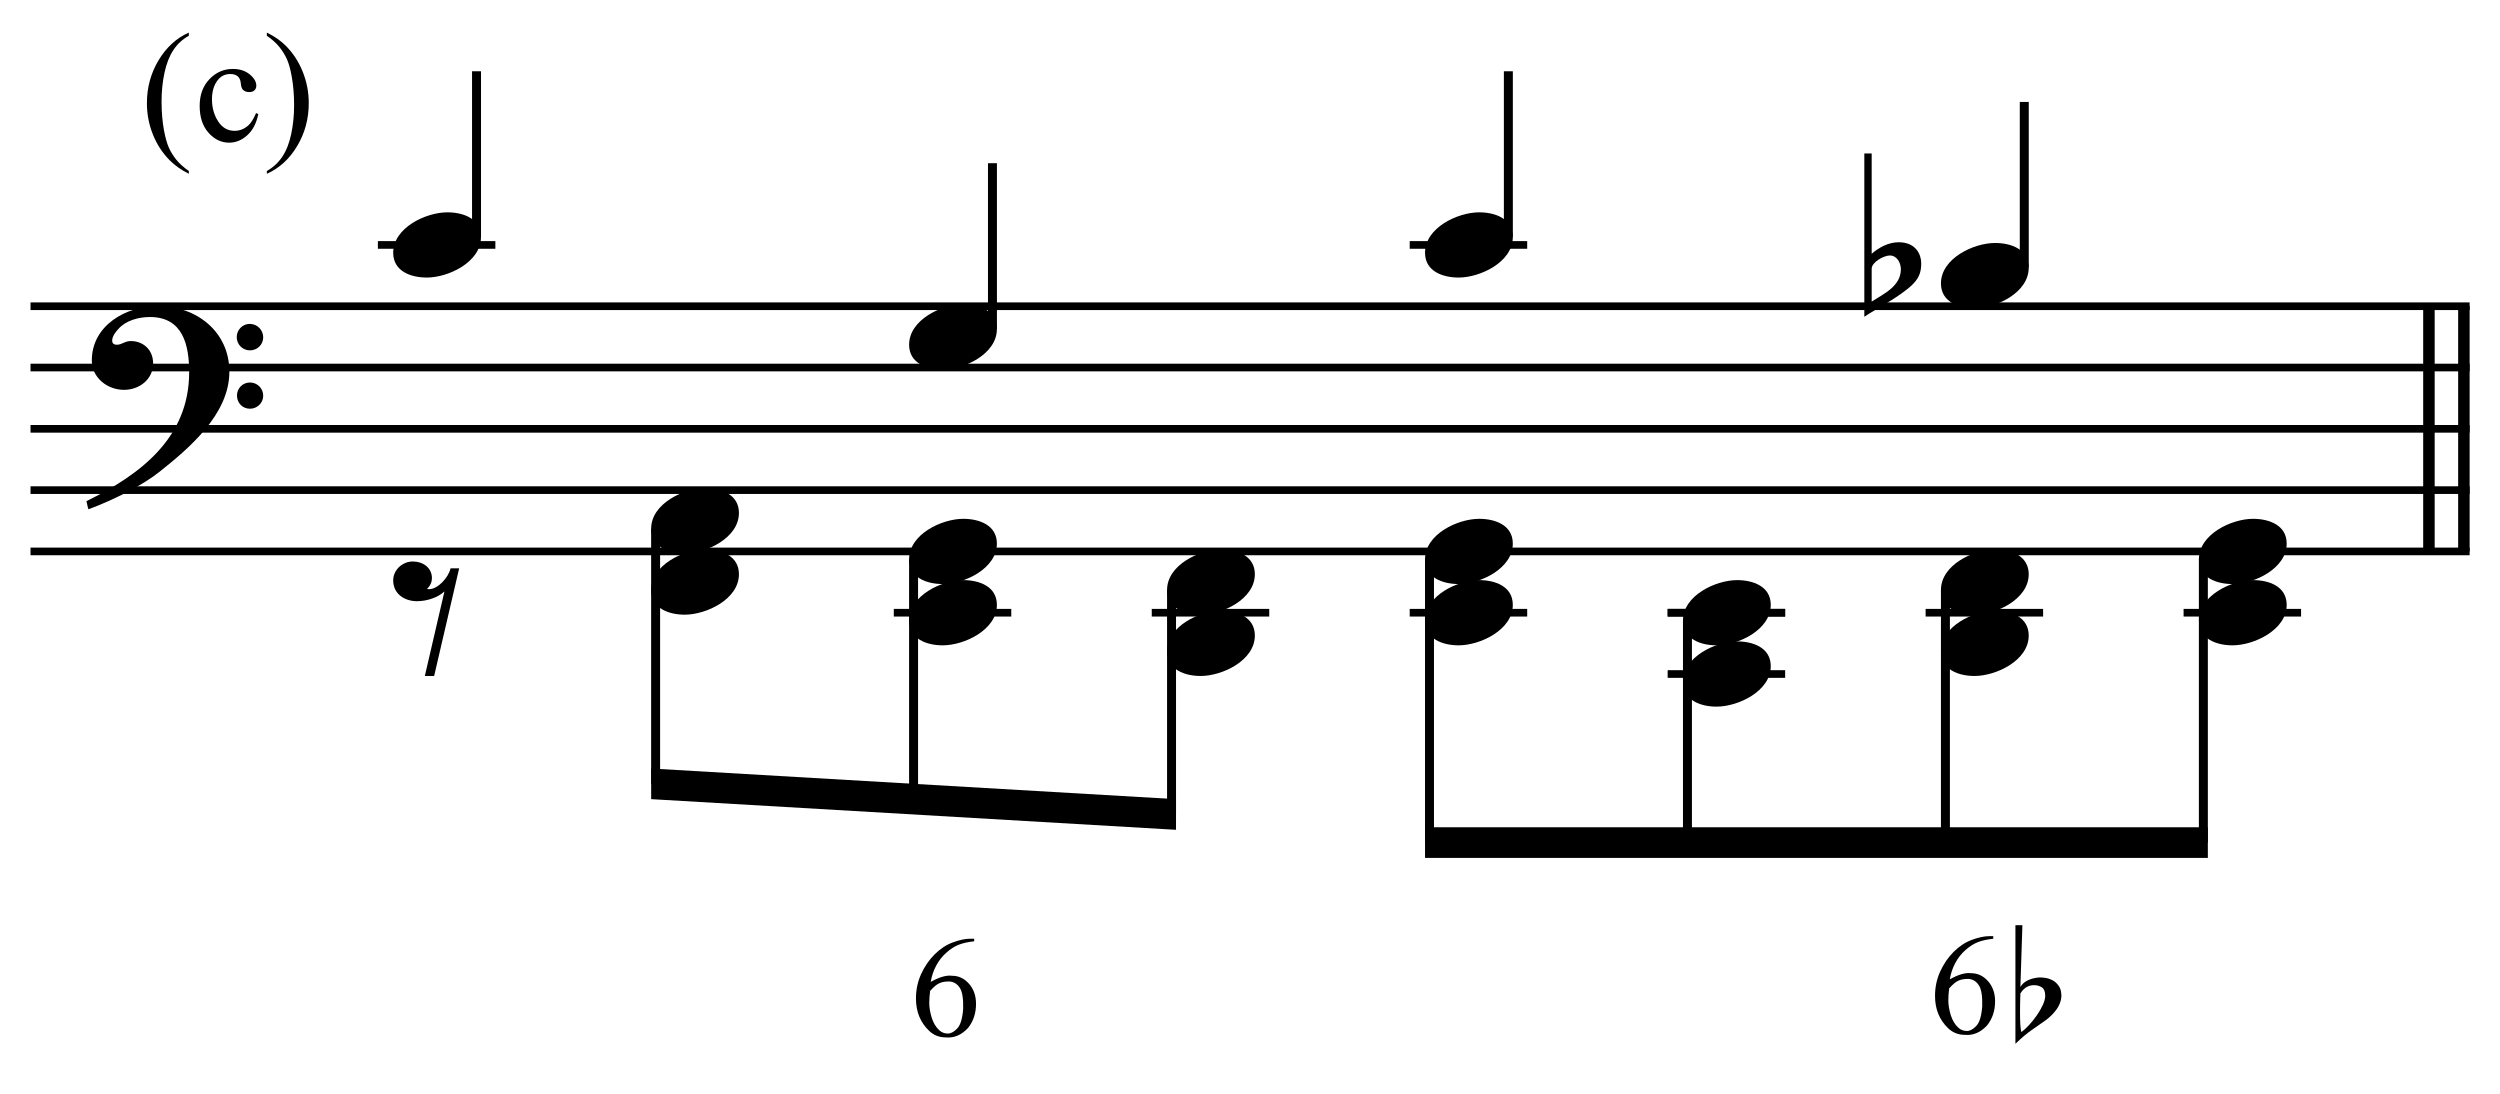 <?xml version="1.0" encoding="UTF-8" standalone="no"?>
<!DOCTYPE svg PUBLIC "-//W3C//DTD SVG 1.1//EN" "http://www.w3.org/Graphics/SVG/1.1/DTD/svg11.dtd">
<svg width="100%" height="100%" viewBox="0 0 871 381" version="1.1" xmlns="http://www.w3.org/2000/svg" xmlns:xlink="http://www.w3.org/1999/xlink" xml:space="preserve" xmlns:serif="http://www.serif.com/" style="fill-rule:evenodd;clip-rule:evenodd;stroke-miterlimit:10;">
    <g id="Trim" transform="matrix(4.167,0,0,4.167,0,0)">
        <g transform="matrix(0,1,1,0,-449.142,-275.65)">
            <path d="M301.254,655.146L321.754,655.146" style="fill:none;fill-rule:nonzero;stroke:black;stroke-width:0.96px;"/>
        </g>
        <g transform="matrix(0,1,1,0,-452.065,-272.727)">
            <path d="M298.331,655.146L318.831,655.146" style="fill:none;fill-rule:nonzero;stroke:black;stroke-width:0.96px;"/>
        </g>
        <path d="M19.178,31.078C19.178,27.716 16.41,25.584 13.192,25.584C10.547,25.584 7.677,27.203 7.677,30.135C7.677,31.59 8.989,32.595 10.363,32.595C11.634,32.595 12.802,31.734 12.802,30.381C12.802,29.233 11.962,28.515 10.937,28.515C10.424,28.515 10.199,28.823 9.768,28.823C9.481,28.823 9.379,28.659 9.379,28.495C9.379,28.105 9.666,27.757 9.912,27.49C10.527,26.793 11.593,26.506 12.536,26.506C15.303,26.506 15.816,28.864 15.816,31.119C15.816,36.633 11.716,39.688 7.226,41.902C7.37,42.496 7.349,42.517 7.411,42.578C9.645,41.738 11.982,40.528 13.315,39.462C15.795,37.494 19.178,34.645 19.178,31.078ZM22.007,28.208C22.007,27.593 21.515,27.08 20.879,27.08C20.285,27.08 19.793,27.572 19.793,28.187C19.793,28.802 20.285,29.294 20.9,29.294C21.515,29.294 22.007,28.802 22.007,28.208ZM22.007,33.087C22.007,32.472 21.515,31.98 20.9,31.98C20.285,31.98 19.813,32.472 19.813,33.066C19.813,33.702 20.285,34.173 20.9,34.173C21.515,34.173 22.007,33.681 22.007,33.087Z" style="fill-rule:nonzero;"/>
        <g transform="matrix(1,0,0,1,-105.5,-639.792)">
            <path d="M108.052,665.396L311.984,665.396" style="fill:none;fill-rule:nonzero;stroke:black;stroke-width:0.64px;"/>
        </g>
        <g transform="matrix(1,0,0,1,-105.5,-629.542)">
            <path d="M108.052,660.271L311.984,660.271" style="fill:none;fill-rule:nonzero;stroke:black;stroke-width:0.64px;"/>
        </g>
        <g transform="matrix(1,0,0,1,-105.5,-619.292)">
            <path d="M108.052,655.146L311.984,655.146" style="fill:none;fill-rule:nonzero;stroke:black;stroke-width:0.64px;"/>
        </g>
        <g transform="matrix(1,0,0,1,-105.5,-609.042)">
            <path d="M108.052,650.021L311.984,650.021" style="fill:none;fill-rule:nonzero;stroke:black;stroke-width:0.64px;"/>
        </g>
        <g transform="matrix(1,0,0,1,-105.5,-598.792)">
            <path d="M108.052,644.896L311.984,644.896" style="fill:none;fill-rule:nonzero;stroke:black;stroke-width:0.64px;"/>
        </g>
        <g transform="matrix(0,-1,-1,0,717.962,158.222)">
            <path d="M138.42,678.12L152.264,678.12" style="fill:none;fill-rule:nonzero;stroke:black;stroke-width:0.75px;"/>
        </g>
        <g transform="matrix(1,0,0,1,-105.5,-650.042)">
            <path d="M137.094,670.521L146.917,670.521" style="fill:none;fill-rule:nonzero;stroke:black;stroke-width:0.64px;"/>
        </g>
        <g transform="matrix(0,-1,-1,0,753.41,209.045)">
            <path d="M181.555,670.432L195.399,670.432" style="fill:none;fill-rule:nonzero;stroke:black;stroke-width:0.75px;"/>
        </g>
        <g transform="matrix(0,-1,-1,0,804.233,244.493)">
            <path d="M224.691,678.12L238.534,678.12" style="fill:none;fill-rule:nonzero;stroke:black;stroke-width:0.75px;"/>
        </g>
        <g transform="matrix(1,0,0,1,-105.5,-650.042)">
            <path d="M223.365,670.521L233.188,670.521" style="fill:none;fill-rule:nonzero;stroke:black;stroke-width:0.64px;"/>
        </g>
        <g transform="matrix(0,-1,-1,0,844.805,290.191)">
            <path d="M267.826,675.557L281.67,675.557" style="fill:none;fill-rule:nonzero;stroke:black;stroke-width:0.75px;"/>
        </g>
        <g>
            <path d="M40.214,19.823C40.214,18.265 38.718,17.753 37.405,17.753C35.602,17.753 32.875,19.044 32.875,21.135C32.875,22.693 34.372,23.206 35.684,23.206C37.488,23.206 40.214,21.914 40.214,19.823Z" style="fill-rule:nonzero;"/>
            <path d="M83.349,27.511C83.349,25.953 81.853,25.44 80.541,25.44C78.737,25.44 76.01,26.732 76.01,28.823C76.01,30.381 77.507,30.893 78.819,30.893C80.623,30.893 83.349,29.602 83.349,27.511Z" style="fill-rule:nonzero;"/>
        </g>
        <path d="M126.485,19.823C126.485,18.265 124.988,17.753 123.676,17.753C121.872,17.753 119.146,19.044 119.146,21.135C119.146,22.693 120.642,23.206 121.954,23.206C123.758,23.206 126.485,21.914 126.485,19.823Z" style="fill-rule:nonzero;"/>
        <g>
            <path d="M158.745,20.254C157.905,20.254 157.105,20.684 156.49,21.217L156.49,12.833L155.875,12.833L155.875,26.486C156.88,25.789 158.93,24.784 159.975,23.718C160.57,23.103 160.631,22.529 160.631,21.996C160.631,21.299 160.201,20.254 158.745,20.254ZM158.93,22.509C158.93,23.923 157.515,24.559 156.49,25.215L156.49,22.468C156.49,21.914 157.515,21.361 158.007,21.361C158.601,21.361 158.93,21.976 158.93,22.509Z" style="fill-rule:nonzero;"/>
            <path d="M169.62,22.386C169.62,20.828 168.124,20.315 166.812,20.315C165.008,20.315 162.281,21.607 162.281,23.698C162.281,25.256 163.778,25.768 165.09,25.768C166.894,25.768 169.62,24.477 169.62,22.386Z" style="fill-rule:nonzero;"/>
        </g>
        <path d="M38.39,47.519L37.672,47.519C37.488,48.318 36.585,49.261 35.889,49.261C35.827,49.261 35.766,49.261 35.704,49.241C35.991,48.954 36.114,48.646 36.114,48.339C36.114,47.478 35.376,46.945 34.515,46.945C33.654,46.945 32.875,47.642 32.875,48.523C32.875,49.651 33.818,50.266 34.864,50.266C35.725,50.266 36.647,49.938 37.16,49.446L35.52,56.518L36.298,56.518L38.39,47.519Z" style="fill-rule:nonzero;"/>
        <g>
            <path d="M61.782,42.886C61.782,41.328 60.285,40.815 58.973,40.815C57.169,40.815 54.443,42.107 54.443,44.198C54.443,45.756 55.939,46.268 57.251,46.268C59.055,46.268 61.782,44.977 61.782,42.886Z" style="fill-rule:nonzero;"/>
            <path d="M61.782,48.011C61.782,46.453 60.285,45.94 58.973,45.94C57.169,45.94 54.443,47.232 54.443,49.323C54.443,50.881 55.939,51.393 57.251,51.393C59.055,51.393 61.782,50.102 61.782,48.011Z" style="fill-rule:nonzero;"/>
        </g>
        <path d="M83.349,45.448C83.349,43.89 81.853,43.378 80.541,43.378C78.737,43.378 76.01,44.669 76.01,46.76C76.01,48.318 77.507,48.831 78.819,48.831C80.623,48.831 83.349,47.539 83.349,45.448Z" style="fill-rule:nonzero;"/>
        <g transform="matrix(0,1,1,0,-581.316,-105.449)">
            <path d="M149.648,636.132L170.985,636.132" style="fill:none;fill-rule:nonzero;stroke:black;stroke-width:0.75px;"/>
        </g>
        <g transform="matrix(1,0,0,1,-105.5,-588.542)">
            <path d="M180.229,639.771L190.052,639.771" style="fill:none;fill-rule:nonzero;stroke:black;stroke-width:0.64px;"/>
        </g>
        <path d="M83.349,50.573C83.349,49.015 81.853,48.503 80.541,48.503C78.737,48.503 76.01,49.794 76.01,51.885C76.01,53.443 77.507,53.956 78.819,53.956C80.623,53.956 83.349,52.664 83.349,50.573Z" style="fill-rule:nonzero;"/>
        <path d="M104.917,48.011C104.917,46.453 103.421,45.94 102.109,45.94C100.305,45.94 97.578,47.232 97.578,49.323C97.578,50.881 99.075,51.393 100.387,51.393C102.191,51.393 104.917,50.102 104.917,48.011Z" style="fill-rule:nonzero;"/>
        <g transform="matrix(0,1,1,0,-557.826,-125.095)">
            <path d="M171.856,634.21L191.912,634.21" style="fill:none;fill-rule:nonzero;stroke:black;stroke-width:0.75px;"/>
        </g>
        <g transform="matrix(1,0,0,1,-105.5,-588.542)">
            <path d="M201.797,639.771L211.62,639.771" style="fill:none;fill-rule:nonzero;stroke:black;stroke-width:0.64px;"/>
        </g>
        <path d="M104.917,53.136C104.917,51.578 103.421,51.065 102.109,51.065C100.305,51.065 97.578,52.357 97.578,54.448C97.578,56.006 99.075,56.518 100.387,56.518C102.191,56.518 104.917,55.227 104.917,53.136Z" style="fill-rule:nonzero;"/>
        <path d="M126.485,45.448C126.485,43.89 124.988,43.378 123.676,43.378C121.872,43.378 119.146,44.669 119.146,46.76C119.146,48.318 120.642,48.831 121.954,48.831C123.758,48.831 126.485,47.539 126.485,45.448Z" style="fill-rule:nonzero;"/>
        <g transform="matrix(0,1,1,0,-534.337,-144.74)">
            <path d="M194.064,632.289L212.839,632.289" style="fill:none;fill-rule:nonzero;stroke:black;stroke-width:0.75px;"/>
        </g>
        <g transform="matrix(1,0,0,1,-105.5,-557.365)">
            <path d="M203.826,624.182L159.943,621.62L159.943,624.182L203.826,626.745" style="fill-rule:nonzero;"/>
        </g>
        <g transform="matrix(1,0,0,1,-105.5,-588.542)">
            <path d="M223.365,639.771L233.188,639.771" style="fill:none;fill-rule:nonzero;stroke:black;stroke-width:0.64px;"/>
        </g>
        <path d="M126.485,50.573C126.485,49.015 124.988,48.503 123.676,48.503C121.872,48.503 119.146,49.794 119.146,51.885C119.146,53.443 120.642,53.956 121.954,53.956C123.758,53.956 126.485,52.664 126.485,50.573Z" style="fill-rule:nonzero;"/>
        <g transform="matrix(0,1,1,0,-512.876,-166.415)">
            <path d="M213.176,632.395L236.863,632.395" style="fill:none;fill-rule:nonzero;stroke:black;stroke-width:0.75px;"/>
        </g>
        <g transform="matrix(1,0,0,1,-105.5,-588.542)">
            <path d="M244.932,639.771L254.755,639.771" style="fill:none;fill-rule:nonzero;stroke:black;stroke-width:0.64px;"/>
        </g>
        <path d="M148.052,50.573C148.052,49.015 146.556,48.503 145.244,48.503C143.44,48.503 140.713,49.794 140.713,51.885C140.713,53.443 142.21,53.956 143.522,53.956C145.326,53.956 148.052,52.664 148.052,50.573Z" style="fill-rule:nonzero;"/>
        <g transform="matrix(1,0,0,1,-105.5,-578.292)">
            <path d="M244.932,634.646L254.755,634.646" style="fill:none;fill-rule:nonzero;stroke:black;stroke-width:0.64px;"/>
        </g>
        <g transform="matrix(1,0,0,1,-105.5,-588.542)">
            <path d="M244.932,639.771L254.755,639.771" style="fill:none;fill-rule:nonzero;stroke:black;stroke-width:0.64px;"/>
        </g>
        <path d="M148.052,55.698C148.052,54.14 146.556,53.628 145.244,53.628C143.44,53.628 140.713,54.919 140.713,57.01C140.713,58.568 142.21,59.081 143.522,59.081C145.326,59.081 148.052,57.789 148.052,55.698Z" style="fill-rule:nonzero;"/>
        <path d="M169.62,48.011C169.62,46.453 168.124,45.94 166.812,45.94C165.008,45.94 162.281,47.232 162.281,49.323C162.281,50.881 163.778,51.393 165.09,51.393C166.894,51.393 169.62,50.102 169.62,48.011Z" style="fill-rule:nonzero;"/>
        <g transform="matrix(0,1,1,0,-488.746,-185.42)">
            <path d="M237.306,629.833L255.868,629.833" style="fill:none;fill-rule:nonzero;stroke:black;stroke-width:0.75px;"/>
        </g>
        <g transform="matrix(1,0,0,1,-105.5,-588.542)">
            <path d="M266.5,639.771L276.323,639.771" style="fill:none;fill-rule:nonzero;stroke:black;stroke-width:0.64px;"/>
        </g>
        <path d="M169.62,53.136C169.62,51.578 168.124,51.065 166.812,51.065C165.008,51.065 162.281,52.357 162.281,54.448C162.281,56.006 163.778,56.518 165.09,56.518C166.894,56.518 169.62,55.227 169.62,53.136Z" style="fill-rule:nonzero;"/>
        <path d="M191.188,45.448C191.188,43.89 189.692,43.378 188.38,43.378C186.576,43.378 183.849,44.669 183.849,46.76C183.849,48.318 185.346,48.831 186.658,48.831C188.462,48.831 191.188,47.539 191.188,45.448Z" style="fill-rule:nonzero;"/>
        <g transform="matrix(0,1,1,0,-468.459,-208.269)">
            <path d="M257.593,631.114L278.717,631.114" style="fill:none;fill-rule:nonzero;stroke:black;stroke-width:0.75px;"/>
        </g>
        <g transform="matrix(1,0,0,1,-105.5,-588.542)">
            <path d="M288.068,639.771L297.891,639.771" style="fill:none;fill-rule:nonzero;stroke:black;stroke-width:0.64px;"/>
        </g>
        <path d="M191.188,50.573C191.188,49.015 189.692,48.503 188.38,48.503C186.576,48.503 183.849,49.794 183.849,51.885C183.849,53.443 185.346,53.956 186.658,53.956C188.462,53.956 191.188,52.664 191.188,50.573Z" style="fill-rule:nonzero;"/>
        <path d="M81.45,78.486L81.45,78.701C80.932,78.757 80.497,78.854 80.146,78.994C79.796,79.133 79.453,79.355 79.118,79.658C78.783,79.953 78.504,80.307 78.281,80.722C78.058,81.136 77.902,81.595 77.814,82.097C78.54,81.69 79.134,81.519 79.596,81.583C80.146,81.583 80.617,81.802 81.007,82.241C81.406,82.687 81.605,83.249 81.605,83.927C81.605,84.716 81.382,85.39 80.936,85.948C80.385,86.538 79.768,86.801 79.082,86.737C78.54,86.737 78.078,86.558 77.695,86.199C76.953,85.497 76.583,84.592 76.583,83.484C76.583,82.759 76.726,82.079 77.013,81.445C77.3,80.812 77.675,80.263 78.137,79.801C78.608,79.331 79.114,78.996 79.656,78.797C80.214,78.589 80.7,78.486 81.115,78.486L81.45,78.486ZM77.767,82.85C77.719,83.201 77.695,83.54 77.695,83.867C77.695,84.226 77.763,84.632 77.898,85.087C78.042,85.533 78.249,85.88 78.52,86.127C78.719,86.318 78.962,86.414 79.249,86.414C79.505,86.414 79.764,86.275 80.027,85.995C80.298,85.724 80.465,85.178 80.529,84.357C80.553,83.528 80.465,82.95 80.266,82.623C80.059,82.28 79.768,82.093 79.393,82.061C79.05,82.053 78.767,82.101 78.544,82.205C78.329,82.292 78.07,82.508 77.767,82.85Z" style="fill-rule:nonzero;"/>
        <g>
            <path d="M166.653,78.272L166.653,78.487C166.135,78.543 165.7,78.641 165.349,78.78C164.999,78.92 164.656,79.141 164.321,79.444C163.986,79.739 163.707,80.094 163.484,80.508C163.261,80.923 163.105,81.381 163.018,81.883C163.743,81.477 164.337,81.305 164.799,81.369C165.349,81.369 165.82,81.588 166.21,82.027C166.609,82.473 166.808,83.035 166.808,83.713C166.808,84.502 166.585,85.176 166.139,85.734C165.589,86.324 164.971,86.587 164.285,86.523C163.743,86.523 163.281,86.344 162.898,85.985C162.157,85.284 161.786,84.379 161.786,83.271C161.786,82.545 161.929,81.866 162.216,81.232C162.503,80.598 162.878,80.05 163.34,79.587C163.811,79.117 164.317,78.782 164.859,78.583C165.417,78.376 165.904,78.272 166.318,78.272L166.653,78.272ZM162.97,82.637C162.922,82.988 162.898,83.326 162.898,83.653C162.898,84.012 162.966,84.419 163.101,84.873C163.245,85.319 163.452,85.666 163.723,85.913C163.922,86.105 164.166,86.2 164.453,86.2C164.708,86.2 164.967,86.061 165.23,85.782C165.501,85.511 165.668,84.965 165.732,84.144C165.756,83.314 165.668,82.736 165.469,82.41C165.262,82.067 164.971,81.879 164.596,81.848C164.253,81.84 163.97,81.887 163.747,81.991C163.532,82.079 163.273,82.294 162.97,82.637Z" style="fill-rule:nonzero;"/>
            <path d="M168.508,77.356L169.092,77.356L168.923,82.522C169.18,82.071 169.697,81.805 170.476,81.723C170.814,81.723 171.091,81.759 171.306,81.831C171.522,81.902 171.696,81.995 171.829,82.107C171.973,82.22 172.096,82.366 172.198,82.546C172.301,82.725 172.352,82.984 172.352,83.322C172.321,83.711 172.185,84.07 171.944,84.398C171.704,84.726 171.414,85.018 171.076,85.275C170.738,85.521 170.351,85.792 169.915,86.089C169.479,86.387 169.01,86.781 168.508,87.273L168.508,77.356ZM170.061,82.369C169.589,82.369 169.21,82.599 168.923,83.061C168.913,83.378 168.905,83.668 168.9,83.929C168.895,84.191 168.893,84.434 168.893,84.66C168.893,85.459 168.928,86.002 169,86.289C169.205,86.146 169.423,85.949 169.654,85.697C169.884,85.446 170.099,85.177 170.299,84.89C170.499,84.603 170.666,84.314 170.799,84.022C170.932,83.729 170.999,83.476 170.999,83.26C170.999,82.922 170.909,82.689 170.73,82.561C170.55,82.433 170.328,82.369 170.061,82.369Z" style="fill-rule:nonzero;"/>
        </g>
        <g>
            <path d="M15.787,14.295L15.787,14.53C15.148,14.209 14.615,13.832 14.188,13.4C13.578,12.787 13.108,12.063 12.778,11.229C12.448,10.396 12.283,9.53 12.283,8.633C12.283,7.321 12.607,6.125 13.254,5.044C13.902,3.962 14.746,3.189 15.787,2.724L15.787,2.99C15.267,3.278 14.839,3.672 14.505,4.171C14.171,4.67 13.921,5.303 13.756,6.069C13.591,6.835 13.508,7.635 13.508,8.468C13.508,9.374 13.578,10.197 13.718,10.938C13.828,11.521 13.961,11.99 14.118,12.344C14.274,12.697 14.485,13.036 14.749,13.362C15.014,13.688 15.36,13.999 15.787,14.295Z" style="fill-rule:nonzero;"/>
            <path d="M21.595,9.541C21.438,10.307 21.131,10.896 20.674,11.309C20.217,11.721 19.712,11.928 19.157,11.928C18.497,11.928 17.922,11.651 17.431,11.096C16.94,10.542 16.694,9.793 16.694,8.849C16.694,7.935 16.966,7.192 17.51,6.621C18.054,6.05 18.707,5.764 19.468,5.764C20.04,5.764 20.509,5.915 20.877,6.218C21.246,6.521 21.43,6.835 21.43,7.161C21.43,7.321 21.378,7.452 21.274,7.551C21.17,7.65 21.026,7.7 20.839,7.7C20.59,7.7 20.401,7.62 20.274,7.459C20.202,7.37 20.155,7.201 20.132,6.951C20.108,6.701 20.023,6.511 19.875,6.38C19.726,6.253 19.521,6.189 19.259,6.189C18.836,6.189 18.495,6.346 18.237,6.659C17.894,7.074 17.723,7.622 17.723,8.303C17.723,8.997 17.893,9.61 18.234,10.141C18.574,10.672 19.035,10.938 19.614,10.938C20.029,10.938 20.401,10.796 20.731,10.512C20.964,10.318 21.191,9.964 21.411,9.452L21.595,9.541Z" style="fill-rule:nonzero;"/>
            <path d="M22.311,2.99L22.311,2.724C22.955,3.041 23.49,3.416 23.917,3.847C24.522,4.465 24.99,5.19 25.32,6.021C25.65,6.853 25.815,7.719 25.815,8.621C25.815,9.932 25.493,11.129 24.847,12.21C24.202,13.291 23.357,14.065 22.311,14.53L22.311,14.295C22.832,14.003 23.26,13.609 23.597,13.112C23.933,12.614 24.183,11.982 24.346,11.214C24.509,10.446 24.59,9.645 24.59,8.811C24.59,7.91 24.52,7.087 24.381,6.342C24.275,5.758 24.143,5.29 23.984,4.939C23.825,4.588 23.615,4.249 23.352,3.923C23.09,3.597 22.743,3.286 22.311,2.99Z" style="fill-rule:nonzero;"/>
        </g>
        <g transform="matrix(0,1,1,0,-448.173,-231.118)">
            <path d="M277.879,632.395L301.566,632.395" style="fill:none;fill-rule:nonzero;stroke:black;stroke-width:0.75px;"/>
        </g>
        <g transform="matrix(1,0,0,1,-105.5,-550.104)">
            <path d="M290.096,619.271L224.646,619.271L224.646,621.833L290.096,621.833" style="fill-rule:nonzero;"/>
        </g>
    </g>
</svg>
